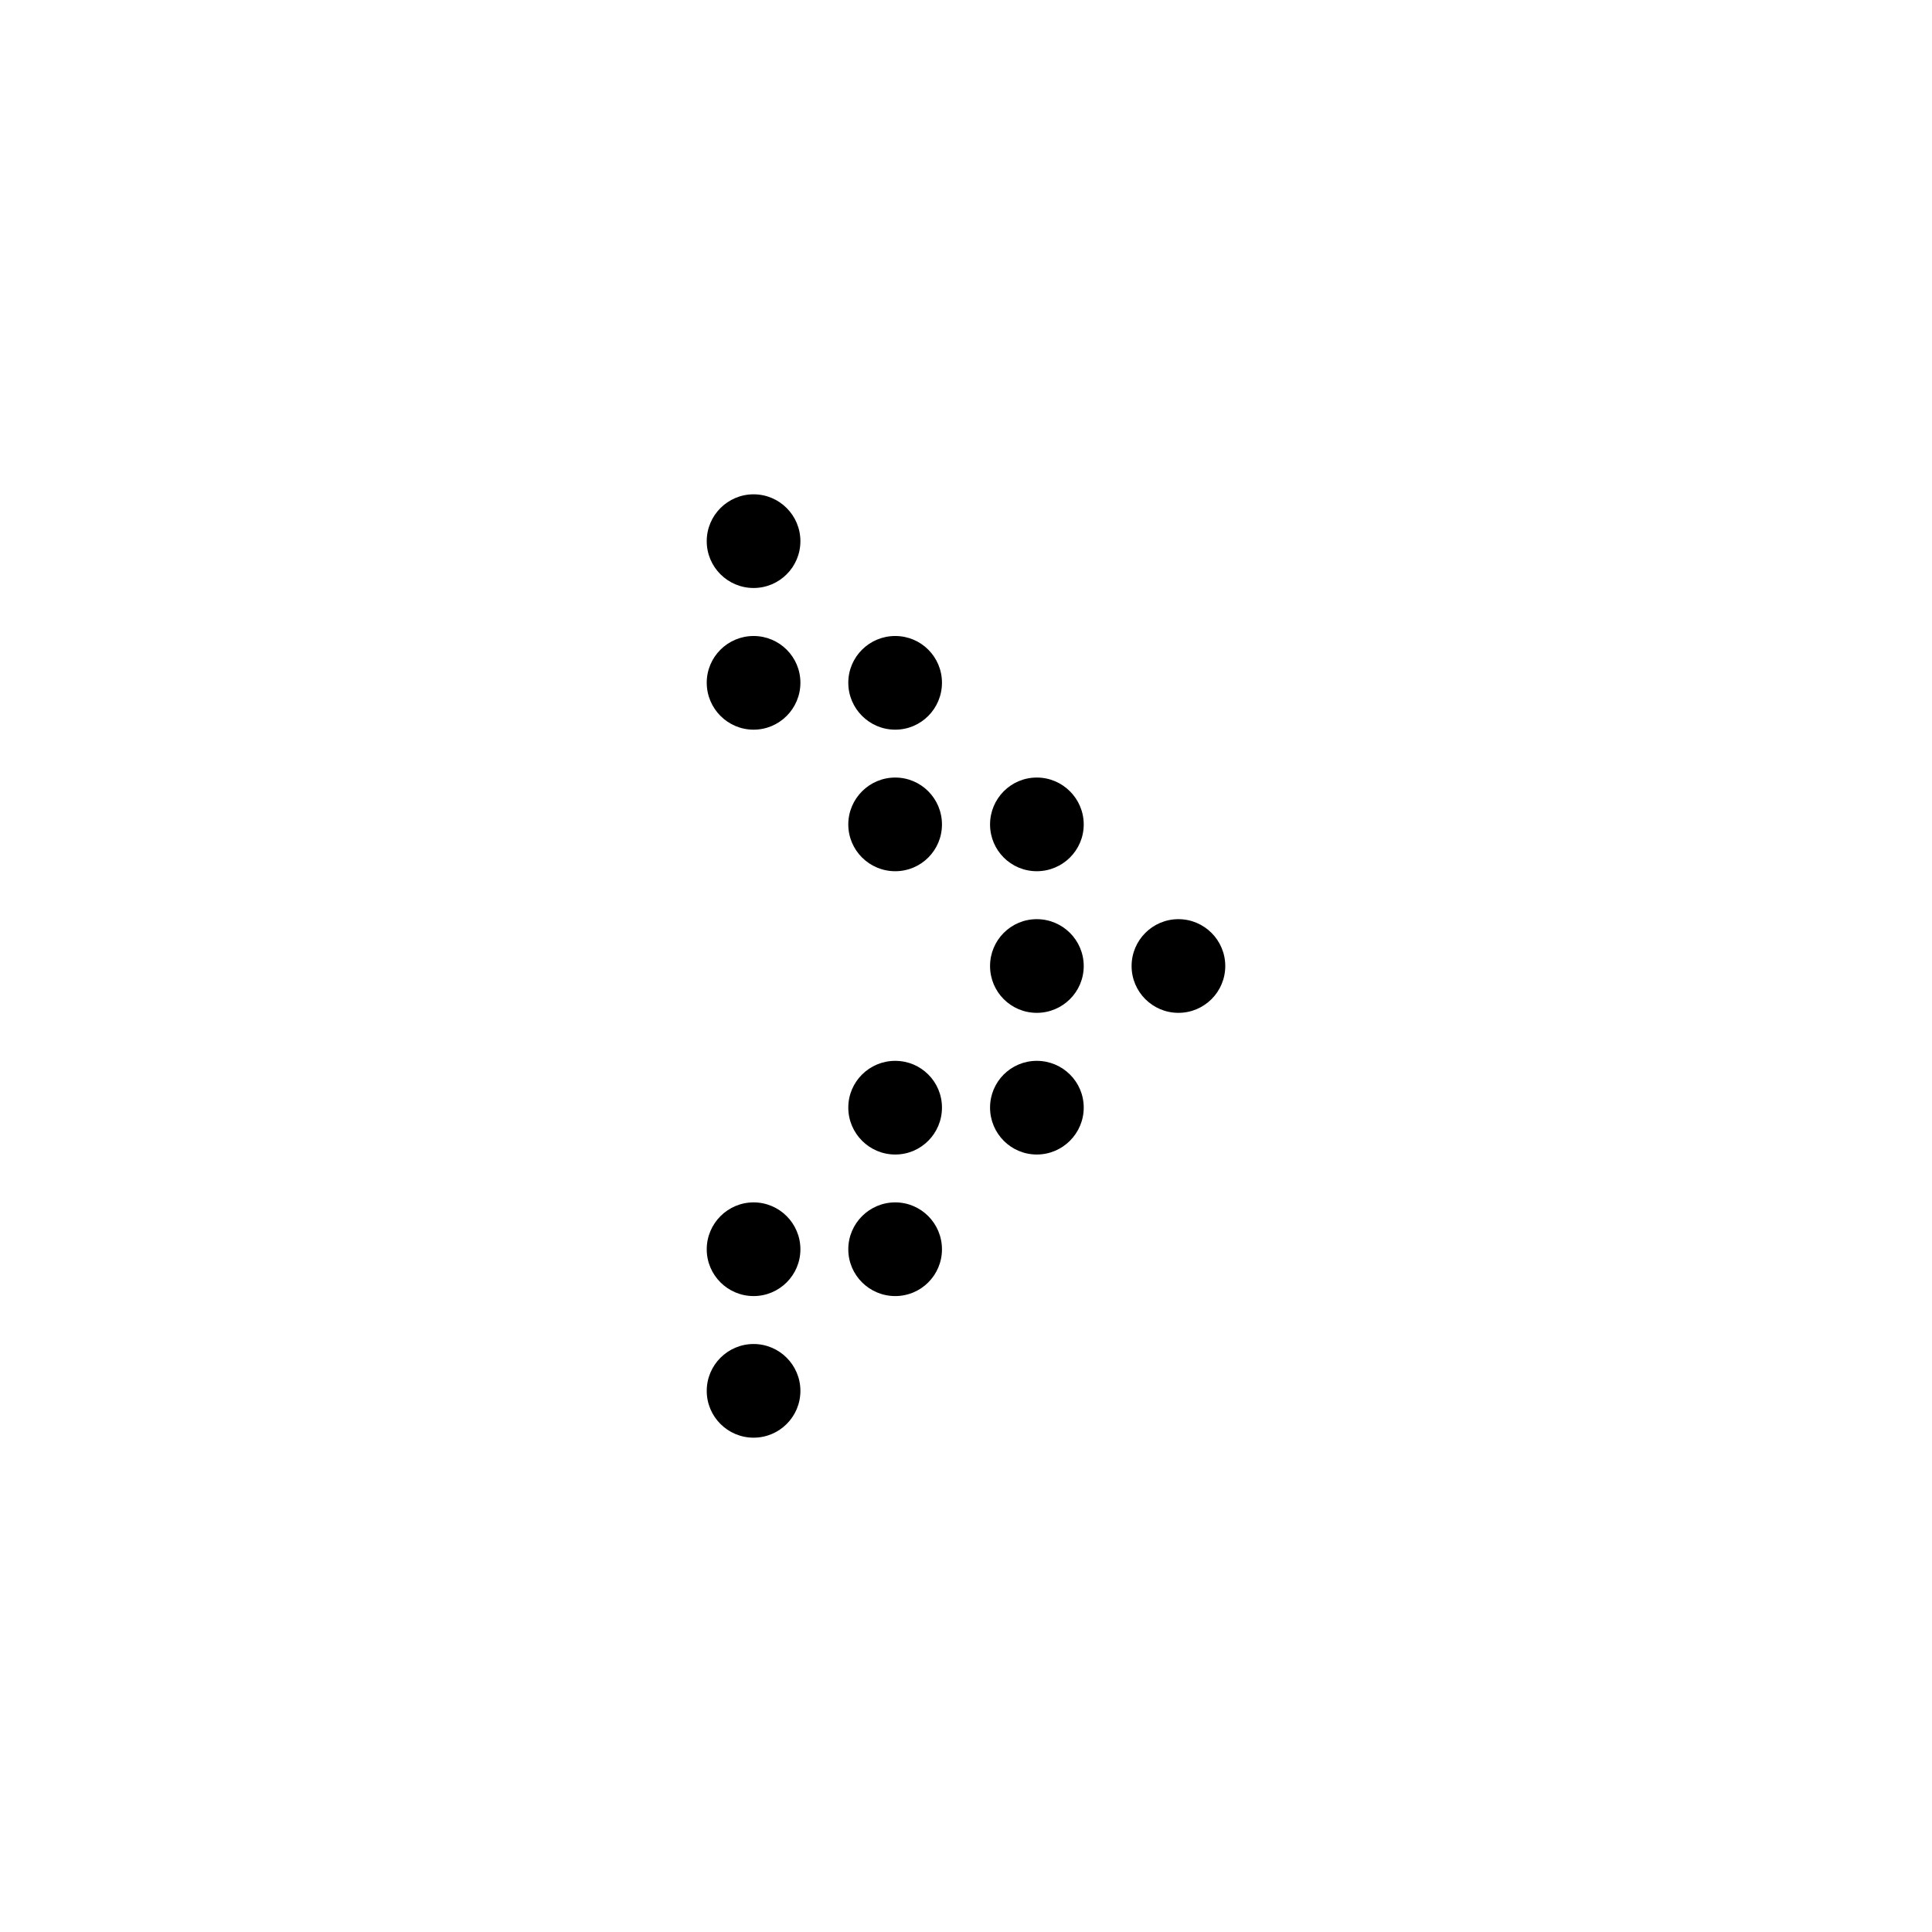 <svg xmlns="http://www.w3.org/2000/svg" xmlns:xlink="http://www.w3.org/1999/xlink" version="1.1" x="0px" y="0px" viewBox="0 0 256 256" enable-background="new 0 0 256 256" xml:space="preserve" aria-hidden="true" width="256px" height="256px"><defs><linearGradient class="cerosgradient" data-cerosgradient="true" id="CerosGradient_id01a4577cd" gradientUnits="userSpaceOnUse" x1="50%" y1="100%" x2="50%" y2="0%"><stop offset="0%" stop-color="#d1d1d1"/><stop offset="100%" stop-color="#d1d1d1"/></linearGradient><linearGradient/></defs><g><path fill="#000000" d="M99.854,77.912c-3.422,0-6.209-2.772-6.209-6.204c0-3.427,2.787-6.208,6.209-6.208s6.203,2.781,6.203,6.208   C106.058,75.14,103.276,77.912,99.854,77.912L99.854,77.912z"/><path fill="#000000" d="M93.646,90.466c0-3.427,2.787-6.193,6.209-6.193s6.203,2.767,6.203,6.193c0,3.429-2.781,6.219-6.203,6.219   S93.646,93.895,93.646,90.466L93.646,90.466z"/><path fill="#000000" d="M112.403,90.466c0-3.427,2.789-6.193,6.217-6.193c3.432,0,6.195,2.767,6.195,6.193   c0,3.429-2.764,6.219-6.195,6.219C115.192,96.685,112.403,93.895,112.403,90.466L112.403,90.466z"/><path fill="#000000" d="M112.403,109.247c0-3.429,2.789-6.218,6.217-6.218c3.432,0,6.195,2.789,6.195,6.218   c0,3.422-2.764,6.194-6.195,6.194C115.192,115.441,112.403,112.669,112.403,109.247L112.403,109.247z"/><path fill="#000000" d="M112.403,146.762c0-3.43,2.789-6.194,6.217-6.194c3.432,0,6.195,2.765,6.195,6.194   c0,3.427-2.764,6.218-6.195,6.218C115.192,152.979,112.403,150.188,112.403,146.762L112.403,146.762z"/><path fill="#000000" d="M137.38,115.441c-3.43,0-6.193-2.772-6.193-6.194c0-3.429,2.764-6.218,6.193-6.218   c3.428,0,6.219,2.789,6.219,6.218C143.599,112.669,140.808,115.441,137.38,115.441L137.38,115.441z"/><path fill="#000000" d="M137.38,134.207c-3.43,0-6.193-2.773-6.193-6.202s2.764-6.211,6.193-6.211c3.428,0,6.219,2.782,6.219,6.211   S140.808,134.207,137.38,134.207L137.38,134.207z"/><path fill="#000000" d="M156.147,134.207c-3.422,0-6.205-2.773-6.205-6.202s2.783-6.211,6.205-6.211s6.207,2.782,6.207,6.211   S159.569,134.207,156.147,134.207L156.147,134.207z"/><path fill="#000000" d="M137.38,152.979c-3.43,0-6.193-2.791-6.193-6.218c0-3.43,2.764-6.194,6.193-6.194   c3.428,0,6.219,2.765,6.219,6.194C143.599,150.188,140.808,152.979,137.38,152.979L137.38,152.979z"/><path fill="#000000" d="M93.646,165.54c0-3.426,2.787-6.218,6.209-6.218s6.203,2.792,6.203,6.218c0,3.423-2.781,6.196-6.203,6.196   S93.646,168.963,93.646,165.54L93.646,165.54z"/><path fill="#000000" d="M112.403,165.54c0-3.426,2.789-6.218,6.217-6.218c3.432,0,6.195,2.792,6.195,6.218   c0,3.423-2.764,6.196-6.195,6.196C115.192,171.736,112.403,168.963,112.403,165.54L112.403,165.54z"/><path fill="#000000" d="M93.646,184.3c0-3.43,2.787-6.211,6.209-6.211s6.203,2.781,6.203,6.211c0,3.429-2.781,6.2-6.203,6.2   S93.646,187.729,93.646,184.3L93.646,184.3z"/></g></svg>